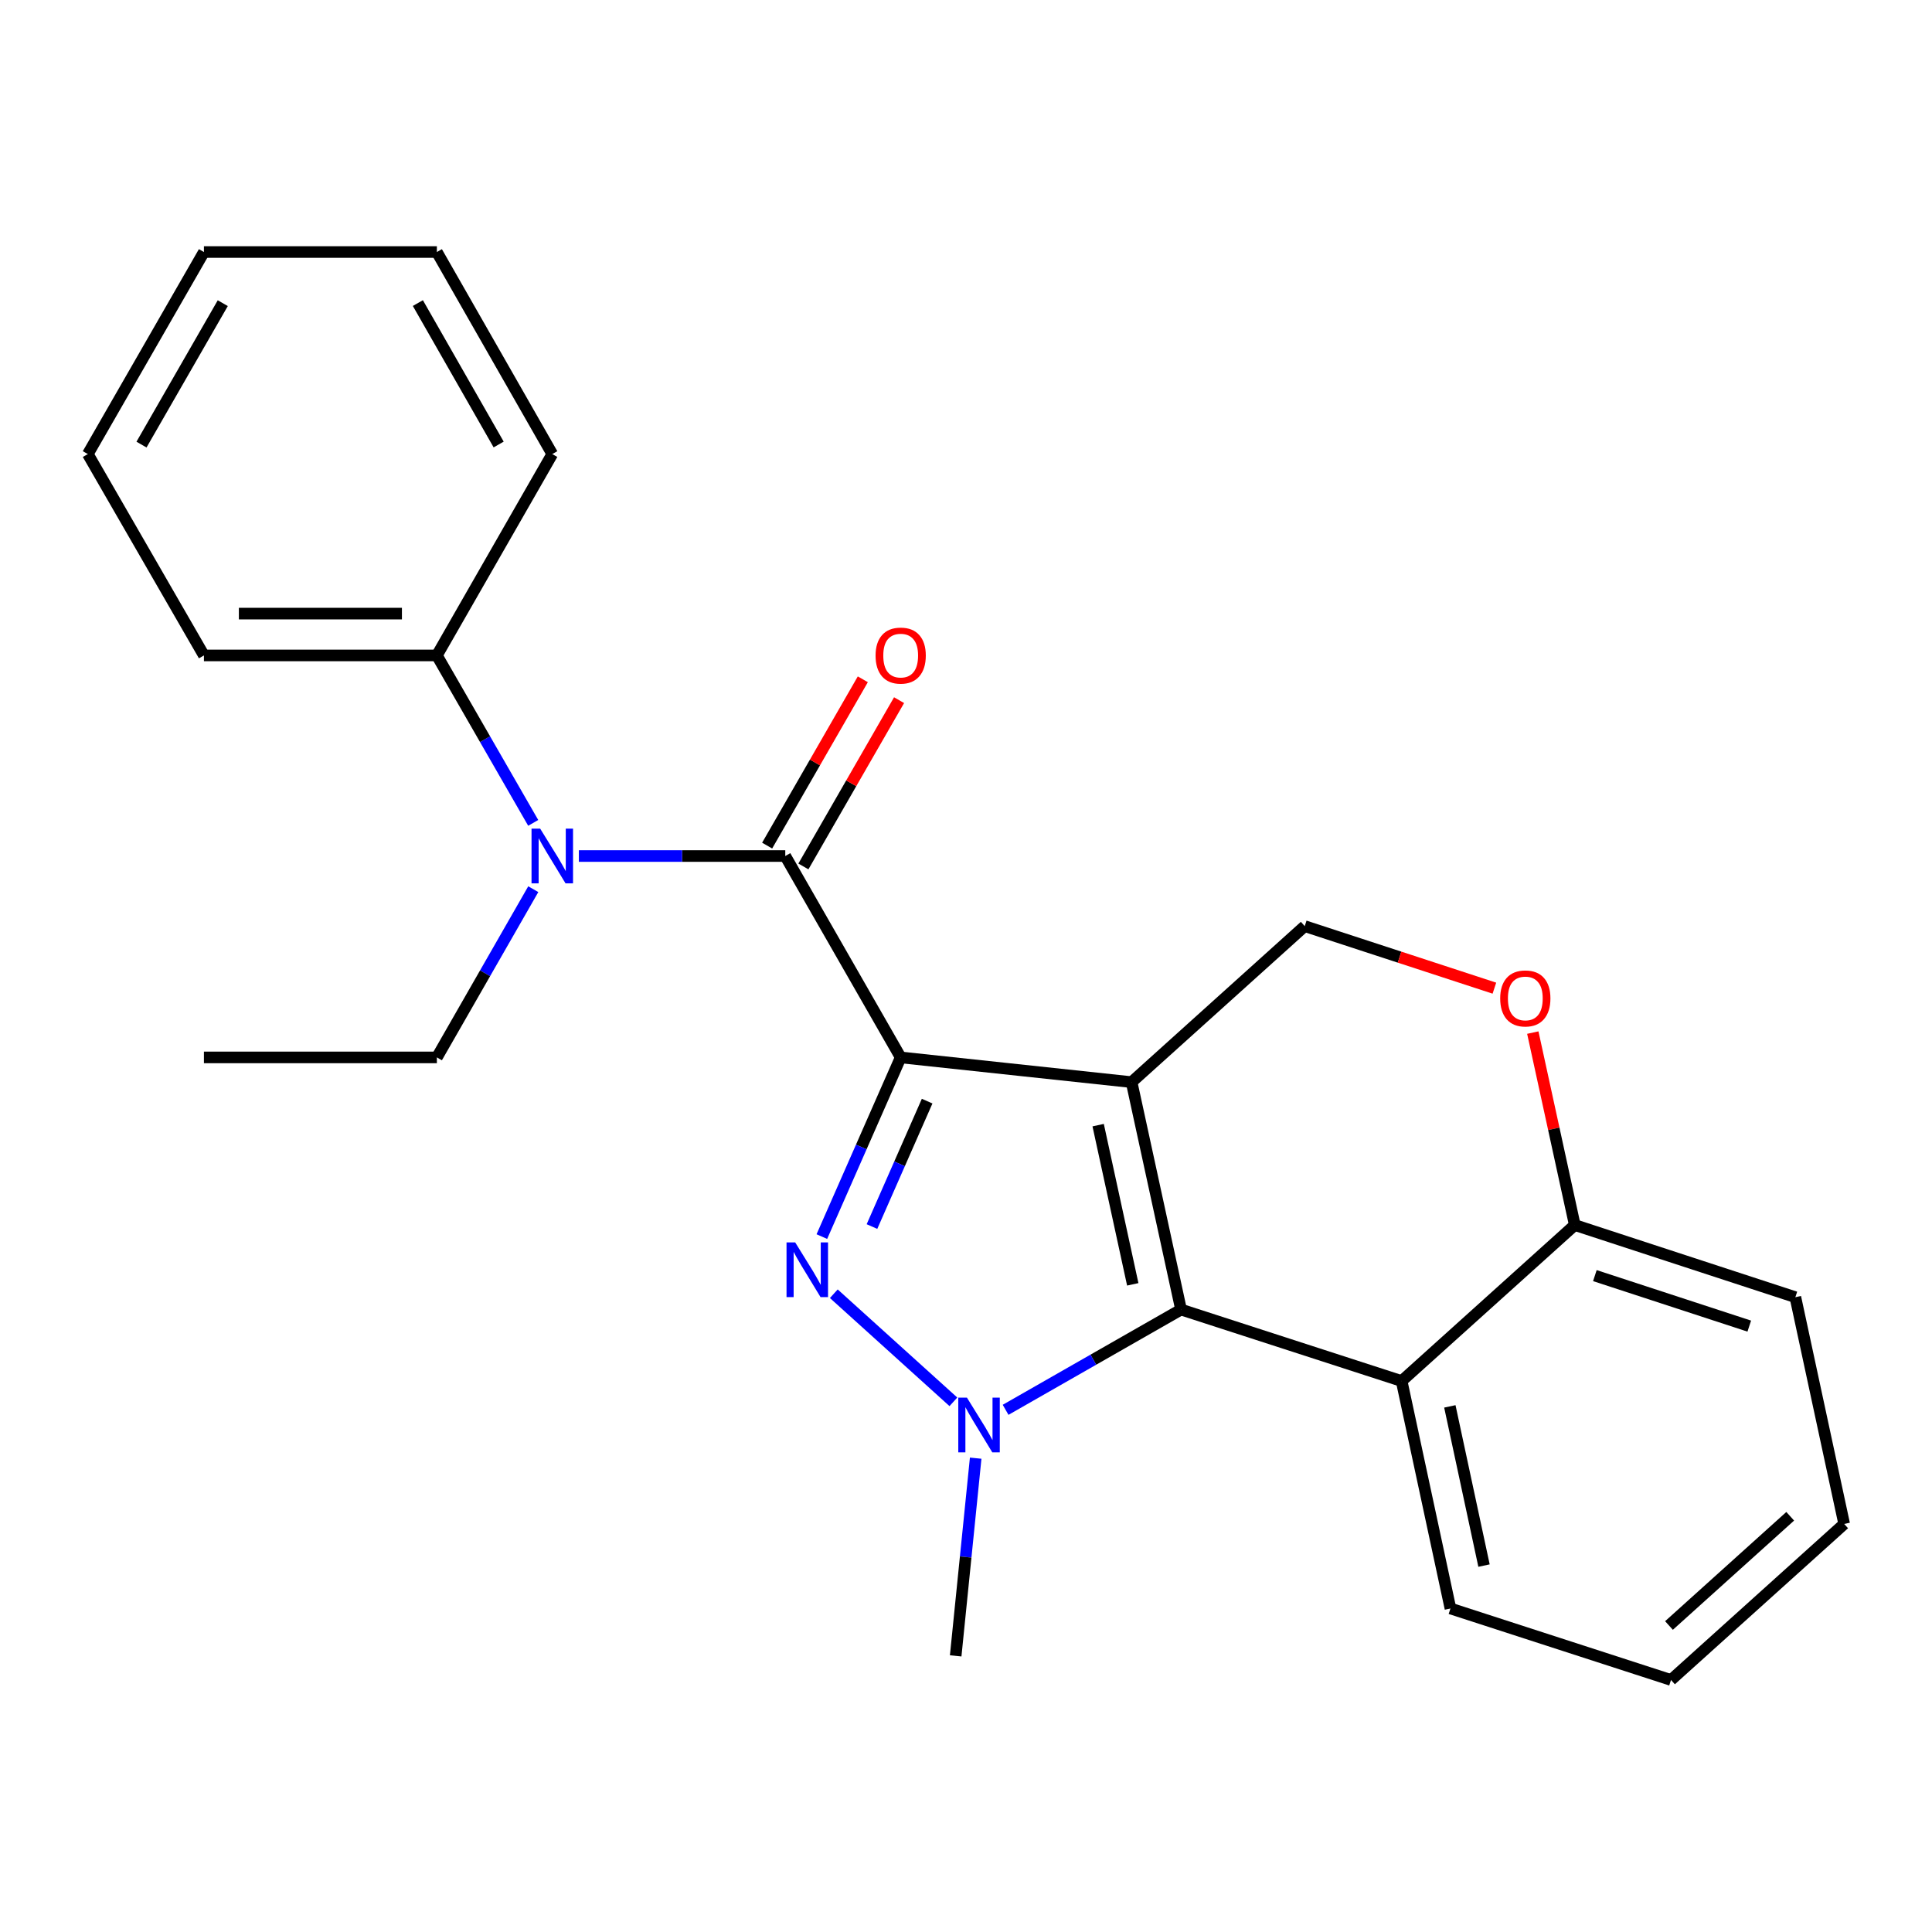 <?xml version='1.0' encoding='iso-8859-1'?>
<svg version='1.1' baseProfile='full'
              xmlns='http://www.w3.org/2000/svg'
                      xmlns:rdkit='http://www.rdkit.org/xml'
                      xmlns:xlink='http://www.w3.org/1999/xlink'
                  xml:space='preserve'
width='1000px' height='1000px' viewBox='0 0 1000 1000'>
<!-- END OF HEADER -->
<rect style='opacity:1.0;fill:#FFFFFF;stroke:none' width='1000' height='1000' x='0' y='0'> </rect>
<path class='bond-0' d='M 466.192,547.314 L 585.716,560.111' style='fill:none;fill-rule:evenodd;stroke:#000000;stroke-width:6px;stroke-linecap:butt;stroke-linejoin:miter;stroke-opacity:1' />
<path class='bond-1' d='M 466.192,547.314 L 445.793,593.684' style='fill:none;fill-rule:evenodd;stroke:#000000;stroke-width:6px;stroke-linecap:butt;stroke-linejoin:miter;stroke-opacity:1' />
<path class='bond-1' d='M 445.793,593.684 L 425.394,640.054' style='fill:none;fill-rule:evenodd;stroke:#0000FF;stroke-width:6px;stroke-linecap:butt;stroke-linejoin:miter;stroke-opacity:1' />
<path class='bond-1' d='M 479.888,569.942 L 465.609,602.401' style='fill:none;fill-rule:evenodd;stroke:#000000;stroke-width:6px;stroke-linecap:butt;stroke-linejoin:miter;stroke-opacity:1' />
<path class='bond-1' d='M 465.609,602.401 L 451.329,634.861' style='fill:none;fill-rule:evenodd;stroke:#0000FF;stroke-width:6px;stroke-linecap:butt;stroke-linejoin:miter;stroke-opacity:1' />
<path class='bond-4' d='M 466.192,547.314 L 406.455,443.077' style='fill:none;fill-rule:evenodd;stroke:#000000;stroke-width:6px;stroke-linecap:butt;stroke-linejoin:miter;stroke-opacity:1' />
<path class='bond-2' d='M 585.716,560.111 L 611.309,677.83' style='fill:none;fill-rule:evenodd;stroke:#000000;stroke-width:6px;stroke-linecap:butt;stroke-linejoin:miter;stroke-opacity:1' />
<path class='bond-2' d='M 568.401,582.368 L 586.316,664.771' style='fill:none;fill-rule:evenodd;stroke:#000000;stroke-width:6px;stroke-linecap:butt;stroke-linejoin:miter;stroke-opacity:1' />
<path class='bond-7' d='M 585.716,560.111 L 675.328,479.362' style='fill:none;fill-rule:evenodd;stroke:#000000;stroke-width:6px;stroke-linecap:butt;stroke-linejoin:miter;stroke-opacity:1' />
<path class='bond-3' d='M 431.58,669.633 L 493.474,725.582' style='fill:none;fill-rule:evenodd;stroke:#0000FF;stroke-width:6px;stroke-linecap:butt;stroke-linejoin:miter;stroke-opacity:1' />
<path class='bond-5' d='M 611.309,677.83 L 725.481,714.825' style='fill:none;fill-rule:evenodd;stroke:#000000;stroke-width:6px;stroke-linecap:butt;stroke-linejoin:miter;stroke-opacity:1' />
<path class='bond-24' d='M 611.309,677.83 L 565.903,703.776' style='fill:none;fill-rule:evenodd;stroke:#000000;stroke-width:6px;stroke-linecap:butt;stroke-linejoin:miter;stroke-opacity:1' />
<path class='bond-24' d='M 565.903,703.776 L 520.498,729.722' style='fill:none;fill-rule:evenodd;stroke:#0000FF;stroke-width:6px;stroke-linecap:butt;stroke-linejoin:miter;stroke-opacity:1' />
<path class='bond-12' d='M 505.011,754.743 L 499.836,805.911' style='fill:none;fill-rule:evenodd;stroke:#0000FF;stroke-width:6px;stroke-linecap:butt;stroke-linejoin:miter;stroke-opacity:1' />
<path class='bond-12' d='M 499.836,805.911 L 494.66,857.079' style='fill:none;fill-rule:evenodd;stroke:#000000;stroke-width:6px;stroke-linecap:butt;stroke-linejoin:miter;stroke-opacity:1' />
<path class='bond-6' d='M 406.455,443.077 L 353.035,443.077' style='fill:none;fill-rule:evenodd;stroke:#000000;stroke-width:6px;stroke-linecap:butt;stroke-linejoin:miter;stroke-opacity:1' />
<path class='bond-6' d='M 353.035,443.077 L 299.616,443.077' style='fill:none;fill-rule:evenodd;stroke:#0000FF;stroke-width:6px;stroke-linecap:butt;stroke-linejoin:miter;stroke-opacity:1' />
<path class='bond-10' d='M 415.837,448.475 L 440.598,405.438' style='fill:none;fill-rule:evenodd;stroke:#000000;stroke-width:6px;stroke-linecap:butt;stroke-linejoin:miter;stroke-opacity:1' />
<path class='bond-10' d='M 440.598,405.438 L 465.359,362.401' style='fill:none;fill-rule:evenodd;stroke:#FF0000;stroke-width:6px;stroke-linecap:butt;stroke-linejoin:miter;stroke-opacity:1' />
<path class='bond-10' d='M 397.072,437.679 L 421.834,394.642' style='fill:none;fill-rule:evenodd;stroke:#000000;stroke-width:6px;stroke-linecap:butt;stroke-linejoin:miter;stroke-opacity:1' />
<path class='bond-10' d='M 421.834,394.642 L 446.595,351.605' style='fill:none;fill-rule:evenodd;stroke:#FF0000;stroke-width:6px;stroke-linecap:butt;stroke-linejoin:miter;stroke-opacity:1' />
<path class='bond-13' d='M 725.481,714.825 L 750.749,832.544' style='fill:none;fill-rule:evenodd;stroke:#000000;stroke-width:6px;stroke-linecap:butt;stroke-linejoin:miter;stroke-opacity:1' />
<path class='bond-13' d='M 750.437,727.939 L 768.125,810.343' style='fill:none;fill-rule:evenodd;stroke:#000000;stroke-width:6px;stroke-linecap:butt;stroke-linejoin:miter;stroke-opacity:1' />
<path class='bond-25' d='M 725.481,714.825 L 815.105,634.076' style='fill:none;fill-rule:evenodd;stroke:#000000;stroke-width:6px;stroke-linecap:butt;stroke-linejoin:miter;stroke-opacity:1' />
<path class='bond-11' d='M 275.991,425.922 L 251.057,382.585' style='fill:none;fill-rule:evenodd;stroke:#0000FF;stroke-width:6px;stroke-linecap:butt;stroke-linejoin:miter;stroke-opacity:1' />
<path class='bond-11' d='M 251.057,382.585 L 226.123,339.248' style='fill:none;fill-rule:evenodd;stroke:#000000;stroke-width:6px;stroke-linecap:butt;stroke-linejoin:miter;stroke-opacity:1' />
<path class='bond-14' d='M 276.024,460.24 L 251.074,503.777' style='fill:none;fill-rule:evenodd;stroke:#0000FF;stroke-width:6px;stroke-linecap:butt;stroke-linejoin:miter;stroke-opacity:1' />
<path class='bond-14' d='M 251.074,503.777 L 226.123,547.314' style='fill:none;fill-rule:evenodd;stroke:#000000;stroke-width:6px;stroke-linecap:butt;stroke-linejoin:miter;stroke-opacity:1' />
<path class='bond-8' d='M 675.328,479.362 L 724.413,495.416' style='fill:none;fill-rule:evenodd;stroke:#000000;stroke-width:6px;stroke-linecap:butt;stroke-linejoin:miter;stroke-opacity:1' />
<path class='bond-8' d='M 724.413,495.416 L 773.497,511.471' style='fill:none;fill-rule:evenodd;stroke:#FF0000;stroke-width:6px;stroke-linecap:butt;stroke-linejoin:miter;stroke-opacity:1' />
<path class='bond-9' d='M 793.375,534.469 L 804.24,584.272' style='fill:none;fill-rule:evenodd;stroke:#FF0000;stroke-width:6px;stroke-linecap:butt;stroke-linejoin:miter;stroke-opacity:1' />
<path class='bond-9' d='M 804.24,584.272 L 815.105,634.076' style='fill:none;fill-rule:evenodd;stroke:#000000;stroke-width:6px;stroke-linecap:butt;stroke-linejoin:miter;stroke-opacity:1' />
<path class='bond-15' d='M 815.105,634.076 L 929.277,671.42' style='fill:none;fill-rule:evenodd;stroke:#000000;stroke-width:6px;stroke-linecap:butt;stroke-linejoin:miter;stroke-opacity:1' />
<path class='bond-15' d='M 825.501,660.253 L 905.421,686.394' style='fill:none;fill-rule:evenodd;stroke:#000000;stroke-width:6px;stroke-linecap:butt;stroke-linejoin:miter;stroke-opacity:1' />
<path class='bond-16' d='M 226.123,339.248 L 105.553,339.248' style='fill:none;fill-rule:evenodd;stroke:#000000;stroke-width:6px;stroke-linecap:butt;stroke-linejoin:miter;stroke-opacity:1' />
<path class='bond-16' d='M 208.037,317.6 L 123.639,317.6' style='fill:none;fill-rule:evenodd;stroke:#000000;stroke-width:6px;stroke-linecap:butt;stroke-linejoin:miter;stroke-opacity:1' />
<path class='bond-17' d='M 226.123,339.248 L 285.861,235.023' style='fill:none;fill-rule:evenodd;stroke:#000000;stroke-width:6px;stroke-linecap:butt;stroke-linejoin:miter;stroke-opacity:1' />
<path class='bond-19' d='M 750.749,832.544 L 864.909,869.551' style='fill:none;fill-rule:evenodd;stroke:#000000;stroke-width:6px;stroke-linecap:butt;stroke-linejoin:miter;stroke-opacity:1' />
<path class='bond-18' d='M 226.123,547.314 L 105.553,547.314' style='fill:none;fill-rule:evenodd;stroke:#000000;stroke-width:6px;stroke-linecap:butt;stroke-linejoin:miter;stroke-opacity:1' />
<path class='bond-20' d='M 929.277,671.42 L 954.545,788.79' style='fill:none;fill-rule:evenodd;stroke:#000000;stroke-width:6px;stroke-linecap:butt;stroke-linejoin:miter;stroke-opacity:1' />
<path class='bond-21' d='M 105.553,339.248 L 45.455,235.023' style='fill:none;fill-rule:evenodd;stroke:#000000;stroke-width:6px;stroke-linecap:butt;stroke-linejoin:miter;stroke-opacity:1' />
<path class='bond-22' d='M 285.861,235.023 L 226.123,130.449' style='fill:none;fill-rule:evenodd;stroke:#000000;stroke-width:6px;stroke-linecap:butt;stroke-linejoin:miter;stroke-opacity:1' />
<path class='bond-22' d='M 258.102,230.075 L 216.286,156.873' style='fill:none;fill-rule:evenodd;stroke:#000000;stroke-width:6px;stroke-linecap:butt;stroke-linejoin:miter;stroke-opacity:1' />
<path class='bond-27' d='M 864.909,869.551 L 954.545,788.79' style='fill:none;fill-rule:evenodd;stroke:#000000;stroke-width:6px;stroke-linecap:butt;stroke-linejoin:miter;stroke-opacity:1' />
<path class='bond-27' d='M 863.864,841.354 L 926.609,784.821' style='fill:none;fill-rule:evenodd;stroke:#000000;stroke-width:6px;stroke-linecap:butt;stroke-linejoin:miter;stroke-opacity:1' />
<path class='bond-26' d='M 45.455,235.023 L 105.553,130.449' style='fill:none;fill-rule:evenodd;stroke:#000000;stroke-width:6px;stroke-linecap:butt;stroke-linejoin:miter;stroke-opacity:1' />
<path class='bond-26' d='M 73.239,230.124 L 115.308,156.922' style='fill:none;fill-rule:evenodd;stroke:#000000;stroke-width:6px;stroke-linecap:butt;stroke-linejoin:miter;stroke-opacity:1' />
<path class='bond-23' d='M 226.123,130.449 L 105.553,130.449' style='fill:none;fill-rule:evenodd;stroke:#000000;stroke-width:6px;stroke-linecap:butt;stroke-linejoin:miter;stroke-opacity:1' />
<path  class='atom-2' d='M 411.584 643.056
L 420.864 658.056
Q 421.784 659.536, 423.264 662.216
Q 424.744 664.896, 424.824 665.056
L 424.824 643.056
L 428.584 643.056
L 428.584 671.376
L 424.704 671.376
L 414.744 654.976
Q 413.584 653.056, 412.344 650.856
Q 411.144 648.656, 410.784 647.976
L 410.784 671.376
L 407.104 671.376
L 407.104 643.056
L 411.584 643.056
' fill='#0000FF'/>
<path  class='atom-4' d='M 500.487 723.42
L 509.767 738.42
Q 510.687 739.9, 512.167 742.58
Q 513.647 745.26, 513.727 745.42
L 513.727 723.42
L 517.487 723.42
L 517.487 751.74
L 513.607 751.74
L 503.647 735.34
Q 502.487 733.42, 501.247 731.22
Q 500.047 729.02, 499.687 728.34
L 499.687 751.74
L 496.007 751.74
L 496.007 723.42
L 500.487 723.42
' fill='#0000FF'/>
<path  class='atom-7' d='M 279.601 428.917
L 288.881 443.917
Q 289.801 445.397, 291.281 448.077
Q 292.761 450.757, 292.841 450.917
L 292.841 428.917
L 296.601 428.917
L 296.601 457.237
L 292.721 457.237
L 282.761 440.837
Q 281.601 438.917, 280.361 436.717
Q 279.161 434.517, 278.801 433.837
L 278.801 457.237
L 275.121 457.237
L 275.121 428.917
L 279.601 428.917
' fill='#0000FF'/>
<path  class='atom-9' d='M 776.5 516.785
Q 776.5 509.985, 779.86 506.185
Q 783.22 502.385, 789.5 502.385
Q 795.78 502.385, 799.14 506.185
Q 802.5 509.985, 802.5 516.785
Q 802.5 523.665, 799.1 527.585
Q 795.7 531.465, 789.5 531.465
Q 783.26 531.465, 779.86 527.585
Q 776.5 523.705, 776.5 516.785
M 789.5 528.265
Q 793.82 528.265, 796.14 525.385
Q 798.5 522.465, 798.5 516.785
Q 798.5 511.225, 796.14 508.425
Q 793.82 505.585, 789.5 505.585
Q 785.18 505.585, 782.82 508.385
Q 780.5 511.185, 780.5 516.785
Q 780.5 522.505, 782.82 525.385
Q 785.18 528.265, 789.5 528.265
' fill='#FF0000'/>
<path  class='atom-11' d='M 453.192 339.328
Q 453.192 332.528, 456.552 328.728
Q 459.912 324.928, 466.192 324.928
Q 472.472 324.928, 475.832 328.728
Q 479.192 332.528, 479.192 339.328
Q 479.192 346.208, 475.792 350.128
Q 472.392 354.008, 466.192 354.008
Q 459.952 354.008, 456.552 350.128
Q 453.192 346.248, 453.192 339.328
M 466.192 350.808
Q 470.512 350.808, 472.832 347.928
Q 475.192 345.008, 475.192 339.328
Q 475.192 333.768, 472.832 330.968
Q 470.512 328.128, 466.192 328.128
Q 461.872 328.128, 459.512 330.928
Q 457.192 333.728, 457.192 339.328
Q 457.192 345.048, 459.512 347.928
Q 461.872 350.808, 466.192 350.808
' fill='#FF0000'/>
</svg>
